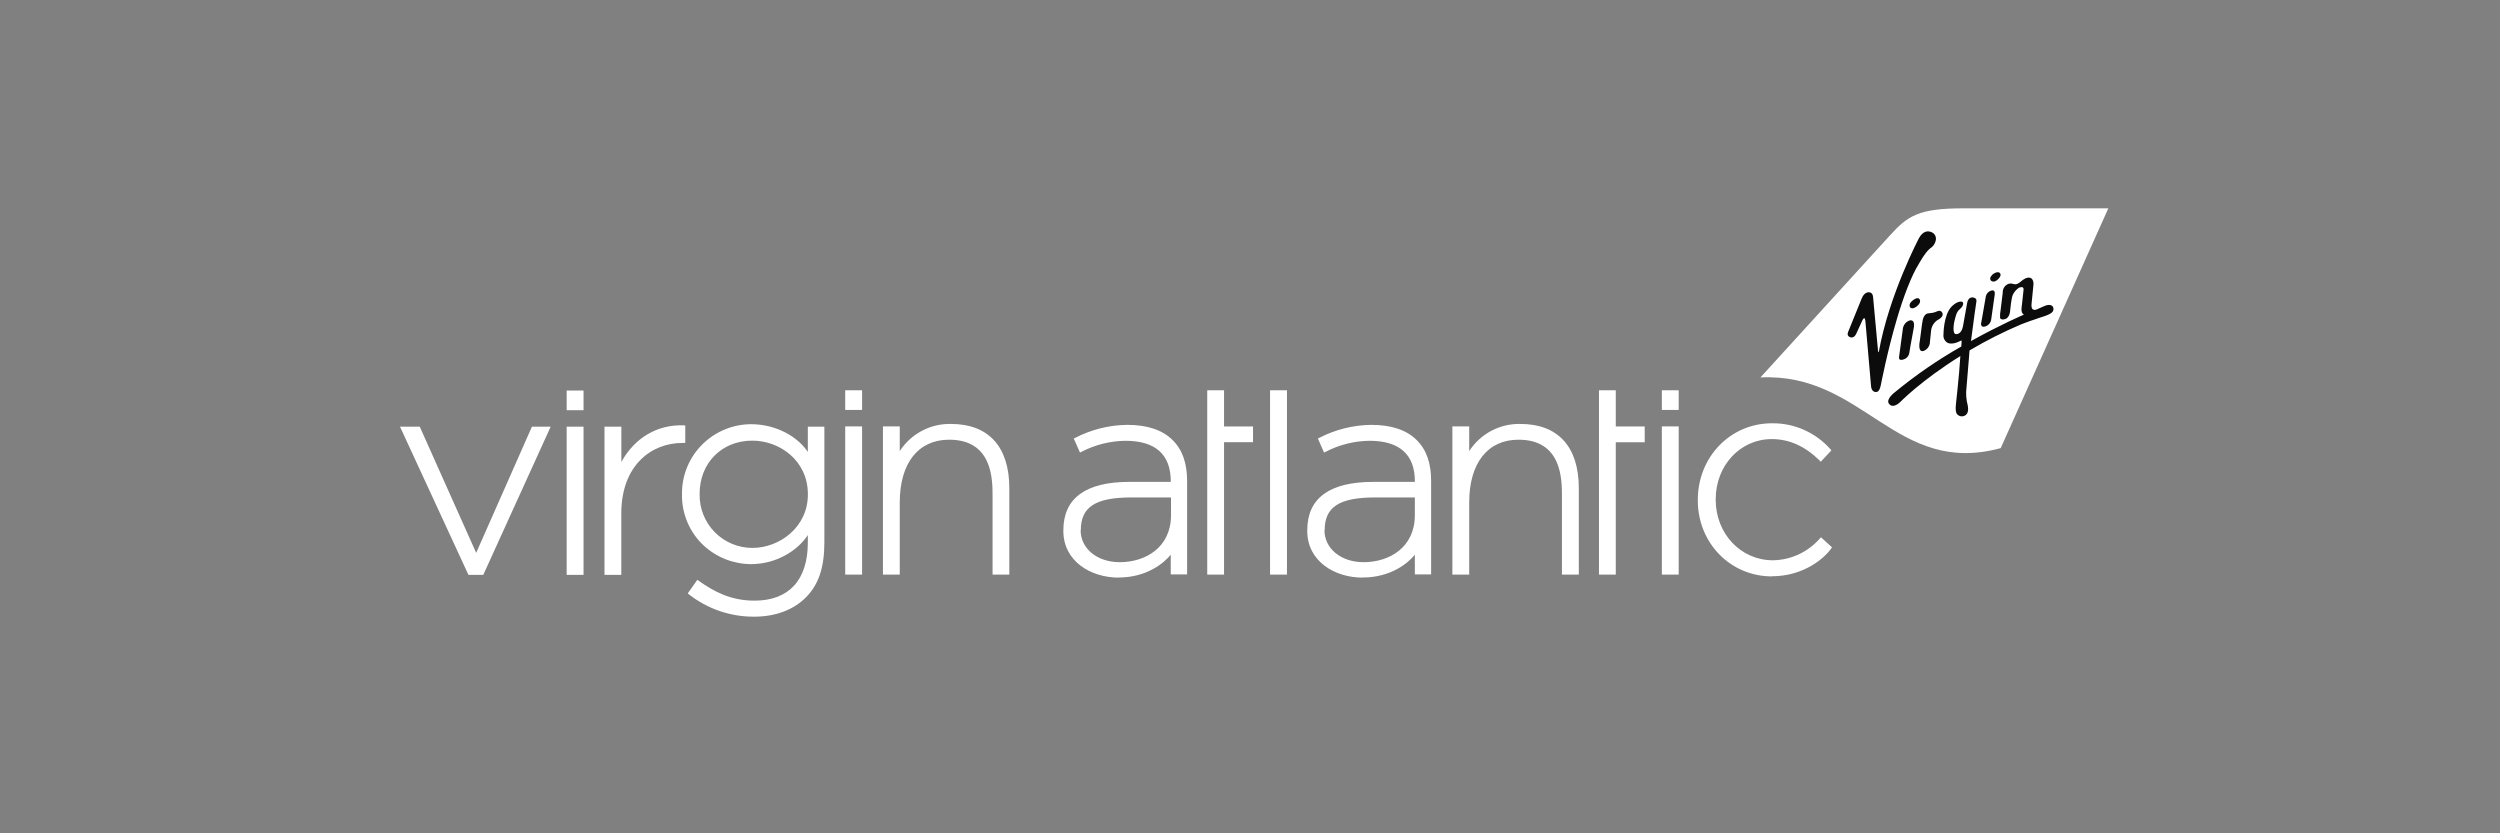 <?xml version="1.0" encoding="utf-8"?>
<svg xmlns="http://www.w3.org/2000/svg" width="300" height="100" viewBox="0 0 300 100" fill="none">
<rect x="0" y="0" width="300" height="100" fill="#808080" stroke="none"/>
<g clip-path="url(#clip0_4808_1845)">
<path d="M57.991 68.986H56.215L48 51.203H50.372L57.141 66.343L63.831 51.203H66.08L57.991 68.986ZM70.025 49.223H68V46.863H70.025V49.223ZM70.025 68.986H68V51.203H70.025V68.986ZM103.451 49.191H101.426V46.83H103.451V49.191ZM103.451 68.95H101.426V51.171H103.451V68.95ZM154.436 68.95H152.407V46.83H154.436V68.95ZM201.444 49.191H199.422V46.83H201.444V49.191ZM201.444 68.95H199.422V51.171H201.444V68.95ZM146.886 68.95H144.868V46.83H146.886V51.174H150.364V53.064H146.886V68.95ZM193.893 68.95H191.876V46.83H193.893V51.174H197.365V53.071H193.893V68.95ZM134.23 69.312C130.939 69.312 127.602 67.382 127.602 63.708V63.639C127.602 59.783 130.278 57.825 135.532 57.825H140.493V57.774C140.493 54.541 138.66 52.894 135.051 52.894C133.21 52.917 131.401 53.372 129.768 54.223L129.598 54.306L128.853 52.623L129.009 52.55C130.946 51.543 133.092 51.007 135.275 50.983C137.665 50.983 139.491 51.598 140.699 52.793C141.907 53.987 142.453 55.595 142.453 57.738V68.924H140.489V66.568C139.683 67.556 137.625 69.301 134.226 69.301L134.23 69.312ZM129.674 63.61C129.674 65.836 131.655 67.462 134.375 67.462C137.43 67.462 140.522 65.717 140.522 61.818V59.693H135.763C131.457 59.693 129.699 60.83 129.699 63.624L129.674 63.61ZM163.49 69.312C160.203 69.312 156.87 67.382 156.87 63.708V63.639C156.87 59.783 159.535 57.825 164.796 57.825H169.786V57.774C169.786 54.541 167.949 52.894 164.337 52.894C162.498 52.917 160.691 53.372 159.061 54.223L158.887 54.306L158.146 52.623L158.294 52.55C160.234 51.545 162.381 51.008 164.564 50.983C166.954 50.983 168.781 51.598 169.988 52.793C171.196 53.987 171.735 55.595 171.735 57.738V68.924H169.782V66.568C168.983 67.556 166.922 69.301 163.512 69.301L163.49 69.312ZM158.934 63.61C158.934 65.836 160.919 67.462 163.635 67.462C166.691 67.462 169.782 65.717 169.782 61.818V59.693H165.027C160.724 59.693 158.96 60.83 158.96 63.624L158.934 63.61ZM121.133 68.95H119.108V59.559C119.108 57.524 119.108 52.764 113.897 52.764C110.187 52.764 107.971 55.58 107.971 60.29V68.95H105.953V51.171H107.971V54.132C108.632 53.109 109.545 52.272 110.621 51.702C111.697 51.131 112.901 50.846 114.118 50.874C118.634 50.874 121.118 53.614 121.118 58.585V68.95H121.133ZM189.475 68.95H187.432V59.559C187.432 57.524 187.432 52.764 182.217 52.764C178.515 52.764 176.305 55.58 176.305 60.29V68.95H174.284V51.171H176.305V54.132C176.966 53.108 177.878 52.271 178.954 51.7C180.031 51.13 181.235 50.845 182.452 50.874C186.965 50.874 189.457 53.614 189.457 58.585V68.95H189.475ZM90.506 74C87.662 74.019 84.896 73.072 82.659 71.314L82.532 71.205L83.682 69.576L83.827 69.681C85.588 70.926 87.606 72.078 90.542 72.078C94.668 72.078 96.939 69.605 96.939 65.105V64.207C95.767 66.017 93.214 67.697 90.112 67.697C87.998 67.684 85.966 66.878 84.416 65.438C83.591 64.661 82.935 63.72 82.491 62.675C82.047 61.631 81.825 60.506 81.838 59.371V59.298C81.824 58.158 82.045 57.028 82.489 55.978C82.933 54.928 83.589 53.981 84.416 53.198C85.955 51.737 87.991 50.916 90.112 50.903C93.25 50.903 95.792 52.492 96.939 54.233V51.203H98.924V65.073C98.924 68.066 98.258 70.097 96.754 71.64C95.25 73.182 93.051 74 90.509 74H90.506ZM90.274 52.876C86.615 52.876 83.954 55.555 83.954 59.248V59.309C83.939 60.152 84.093 60.989 84.406 61.772C84.719 62.555 85.186 63.267 85.777 63.867C86.369 64.467 87.075 64.942 87.852 65.266C88.63 65.589 89.465 65.754 90.307 65.749C93.496 65.749 96.946 63.299 96.946 59.338V59.269C96.928 55.262 93.561 52.876 90.274 52.876ZM212.635 69.167C207.649 69.167 203.736 65.159 203.736 60.051V59.986C203.736 54.831 207.649 50.794 212.635 50.794C213.962 50.777 215.277 51.047 216.489 51.586C217.702 52.126 218.784 52.921 219.661 53.919L219.766 54.045L218.489 55.41L218.363 55.269C216.598 53.538 214.714 52.691 212.606 52.691C208.838 52.691 205.884 55.855 205.884 59.899V59.968C205.884 64.044 208.892 67.234 212.754 67.234C213.825 67.216 214.88 66.973 215.851 66.521C216.822 66.069 217.688 65.417 218.392 64.609L218.511 64.468L219.842 65.681L219.751 65.807C218.959 66.962 216.457 69.149 212.649 69.149L212.635 69.167ZM74.563 68.986H72.538V51.203H74.563V55.439C76.143 52.543 78.902 50.914 82.055 51.044H82.232V53.155H81.871C78.233 53.155 74.556 55.769 74.556 61.63V68.979L74.563 68.986Z" fill="white"/>
<path d="M253 25H235.644C230.245 25 228.947 25.883 226.803 28.236L211.254 45.291C223.657 44.698 227.482 57.198 240.084 53.774L253 25Z" fill="white"/>
<path d="M230.245 31.69C230.245 31.69 231.019 30.264 231.63 29.797C231.818 29.679 231.977 29.52 232.096 29.332C232.214 29.144 232.288 28.932 232.313 28.711C232.324 28.574 232.301 28.437 232.248 28.311C232.194 28.185 232.111 28.074 232.006 27.987C232.006 27.987 231.066 27.223 230.303 28.53C230.303 28.53 226.687 35.347 225.457 42.225C225.457 42.225 225.363 42.446 225.338 41.823C225.338 41.823 224.81 36.053 224.788 35.843C224.767 35.633 224.788 35.119 224.3 35.075C224.3 35.075 223.736 34.97 223.4 35.828L221.801 39.767C221.801 39.767 221.537 40.259 221.964 40.444C221.964 40.444 222.438 40.716 222.749 40.049L223.472 38.467C223.617 38.142 223.725 38.189 223.725 38.189C223.812 38.207 223.848 38.551 223.848 38.551C223.848 38.551 224.521 46.287 224.528 46.359C224.535 46.432 224.593 47.044 225.114 47.044C225.475 47.044 225.609 46.617 225.685 46.269C225.761 45.922 226.462 42.229 227.634 38.254C228.401 35.644 229.388 33.041 230.245 31.69ZM229.182 38.446C228.959 38.514 228.761 38.646 228.612 38.825C228.463 39.005 228.369 39.224 228.343 39.456L227.887 42.833C227.815 43.503 228.683 43.018 228.683 43.018C228.794 42.946 228.889 42.852 228.963 42.741C229.037 42.631 229.088 42.508 229.113 42.377L229.25 41.53L229.67 39.246C229.807 38.283 229.192 38.446 229.192 38.446H229.182ZM230.664 38.742C230.664 38.742 230.422 40.502 230.382 40.889C230.382 40.889 230.057 42.374 230.852 42.106C231.07 42.02 231.257 41.87 231.389 41.676C231.521 41.483 231.592 41.254 231.593 41.02L231.724 39.756C231.74 39.482 231.821 39.216 231.959 38.979C232.098 38.743 232.291 38.542 232.523 38.395C232.523 38.395 233.318 38.033 233.08 37.541C233.08 37.541 232.928 37.146 232.454 37.36C232.277 37.445 232.09 37.506 231.897 37.541L231.348 37.609C231.348 37.609 230.758 37.649 230.675 38.757L230.664 38.742ZM230.049 36.73C230.538 36.339 230.393 36.006 230.393 36.006C230.212 35.481 229.547 36.038 229.547 36.038C228.986 36.436 229.185 36.831 229.185 36.831C229.438 37.262 230.06 36.73 230.06 36.73H230.049ZM238.2 39.184C238.395 39.131 238.569 39.021 238.702 38.868C238.835 38.715 238.919 38.527 238.945 38.326C238.945 38.326 239.324 35.636 239.339 35.546C239.353 35.455 239.52 34.746 239.021 34.854C238.843 34.892 238.68 34.98 238.551 35.108C238.423 35.237 238.335 35.4 238.297 35.578L237.838 38.228L237.737 38.757C237.737 38.757 237.614 39.336 238.2 39.184ZM239.719 33.551C239.719 33.551 240.25 33.109 240.008 32.787C240.008 32.787 239.78 32.45 239.151 32.899C239.151 32.899 238.587 33.363 238.934 33.685C238.923 33.689 239.259 33.993 239.715 33.551H239.719ZM246.365 36.838C246.242 36.617 245.916 36.476 245.341 36.719C244.766 36.961 244.477 37.106 244.455 37.11C244.434 37.113 243.707 37.497 243.783 36.505L244.014 34.163C244.014 34.163 244.105 33.312 243.439 33.312C243.439 33.312 243.078 33.276 242.517 33.772C242.374 33.908 242.208 34.016 242.026 34.09C241.87 34.13 241.706 34.121 241.555 34.065C241.379 34.007 241.189 34.007 241.013 34.065C240.804 34.144 240.625 34.287 240.503 34.473C240.38 34.66 240.319 34.881 240.33 35.104L240.077 37.182C240.012 37.499 239.989 37.823 240.008 38.145C240.008 38.145 240.077 38.471 240.662 38.276C240.662 38.276 241.161 38.123 241.219 37.273C241.219 37.273 241.36 35.611 241.581 35.289C241.745 34.984 241.981 34.725 242.268 34.532C242.268 34.532 242.839 34.257 242.832 34.724L242.626 36.632C242.626 36.632 242.423 37.566 242.846 37.718C242.846 37.718 242.893 37.718 242.785 37.794C242.785 37.794 240.048 38.96 236.518 40.929C236.761 38.927 237.173 36.14 237.173 36.14C237.234 35.687 236.681 35.687 236.681 35.687C236.139 35.687 236.063 36.303 236.016 36.585C235.969 36.867 235.564 39.119 235.564 39.119C235.379 40.144 234.768 40.093 234.768 40.093C234.168 40.162 234.53 38.54 234.53 38.54C234.689 37.957 234.743 37.454 235.202 37.074C235.661 36.694 235.694 36.201 235.354 36.187C234.79 36.158 234.215 36.766 234.215 36.766C233.213 37.754 233.217 40.151 233.217 40.151C233.193 40.346 233.227 40.543 233.314 40.719C233.402 40.895 233.539 41.041 233.709 41.139C234.345 41.429 235.22 40.918 235.22 40.918C235.426 40.777 235.397 40.976 235.397 40.976L235.354 41.584C232.549 43.173 229.887 45.004 227.399 47.055C227.399 47.055 226.26 47.891 226.676 48.448C227.092 49.006 227.761 48.499 228.01 48.26C228.01 48.26 230.541 45.65 235.242 42.728L235.094 44.691C235.029 45.578 234.732 48.311 234.732 48.311C234.602 49.397 234.776 49.6 234.833 49.676C234.948 49.821 235.112 49.919 235.294 49.951C235.476 49.983 235.663 49.947 235.821 49.849C236.403 49.487 236.113 48.582 236.019 48.159C235.956 47.789 235.928 47.415 235.936 47.04C235.976 46.475 236.298 42.663 236.298 42.663C236.298 42.515 236.323 42.301 236.348 42.048C238.336 40.871 240.399 39.829 242.525 38.927C242.525 38.927 243.523 38.532 244.372 38.265C244.372 38.265 244.654 38.152 245.012 38.044C245.493 37.906 246.097 37.682 246.296 37.425C246.363 37.344 246.405 37.245 246.416 37.141C246.428 37.037 246.409 36.932 246.361 36.838H246.365Z" fill="#0C0C0C"/>
</g>
<defs>
<clipPath id="clip0_4808_1845">
<rect width="205" height="49" fill="white" transform="translate(48 25)"/>
</clipPath>
</defs>
</svg>